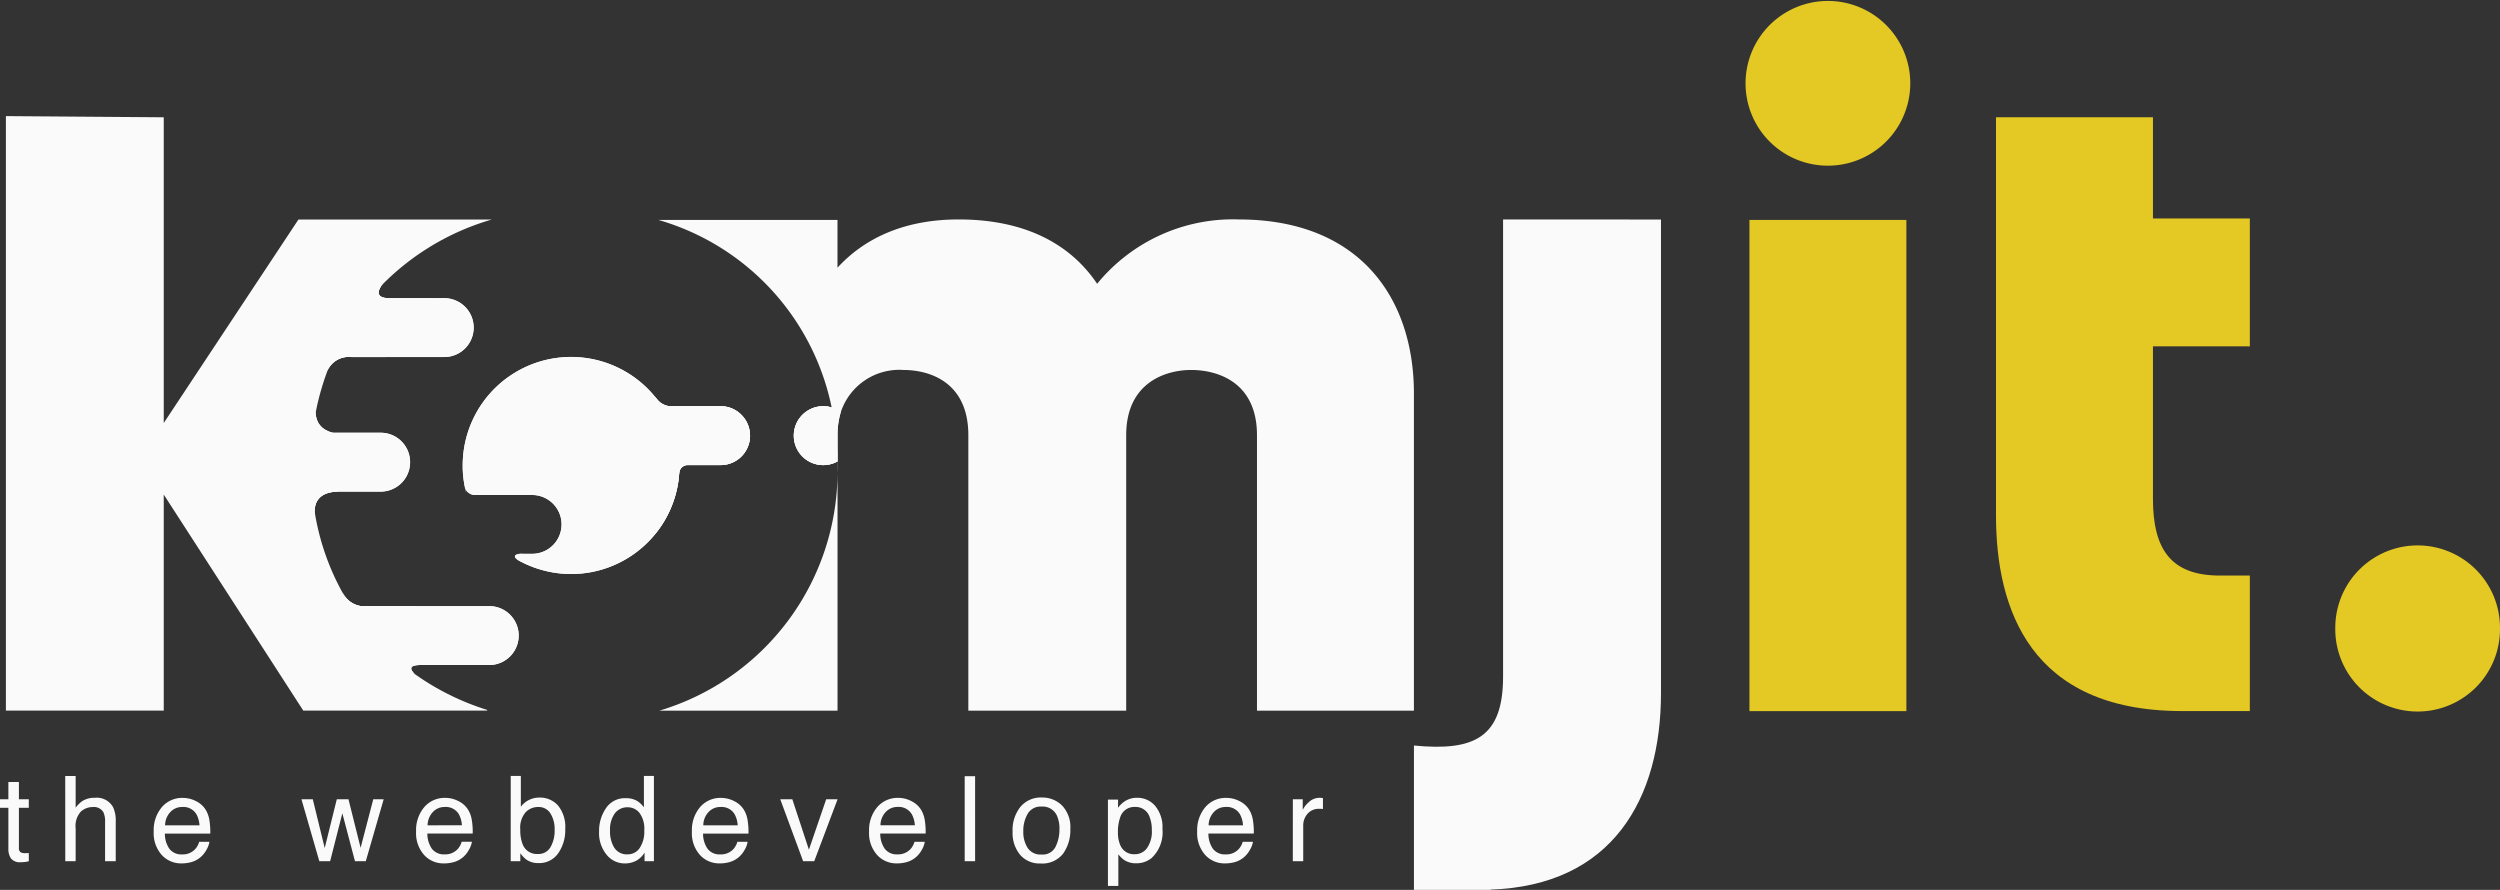 <svg xmlns="http://www.w3.org/2000/svg" width="211.105" height="75.142" viewBox="0 0 211.105 75.142"><rect x="0" y="0" width="211.105" height="75.142" fill="#333333" stroke="none"/><g transform="translate(-161.204 -221.765)"><path d="M196.232,277.8l-.066-.044c-.21-.2-.74-.762.453-.762h3.059l-3.39-4.97H191.66A2.019,2.019,0,0,1,190.147,271a1.753,1.753,0,0,1-.144-.243.222.222,0,0,1-.044-.088l-.022-.033a.911.911,0,0,1-.077-.144,20.88,20.88,0,0,1-2.131-6.361c-.044-.508.066-1.756,1.977-1.778l-2.275-3.335v-.022l1.38-1.767a1.6,1.6,0,0,1-.939-1.911c0-.011.011-.033.011-.044a21.871,21.871,0,0,1,.906-3.1.6.6,0,0,1,.044-.11,1.958,1.958,0,0,1,1.988-1.071H193.7l3.9-4.97H194c-1.358,0-.784-.883-.585-1.137l.044-.044a21.331,21.331,0,0,1,9.221-5.467H186.348l-11.375,17.184V230.743l-13.329-.1v50.2h13.329V262.6l11.783,18.244h15.549l-.044-.066A21.651,21.651,0,0,1,196.232,277.8Z" transform="translate(0.058 0.926)" fill="#fafafa"/><path d="M218.578,255.043a2.47,2.47,0,0,0-1.756-.729h-4.34a1.626,1.626,0,0,1-1.049-.607.483.483,0,0,0-.066-.077.139.139,0,0,0-.022-.033c-.022-.022-.033-.044-.055-.066v.784l-.022,4.97-.033,5.9a9.038,9.038,0,0,0,2.087-5.146,1.038,1.038,0,0,1,.011-.133.717.717,0,0,1,.762-.618h2.728a2.483,2.483,0,0,0,1.756-4.241Zm-6.924,24.98h15.041V259.9A21.072,21.072,0,0,1,211.654,280.023Zm48.912-41.479a14.806,14.806,0,0,0-11.949,5.433c-2.209-3.28-5.975-5.433-11.7-5.433-4.826,0-8.106,1.756-10.226,4.075v-4.031H211.576A20.826,20.826,0,0,1,226.2,254.425a2.173,2.173,0,0,0-.718-.11,2.485,2.485,0,1,0,1.215,4.66v-2.209a6.522,6.522,0,0,1,.276-1.955,5.2,5.2,0,0,1,5.29-3.556c2.12,0,5.478.95,5.478,5.511v23.258h13.329V256.766c0-4.473,3.357-5.511,5.489-5.511s5.555.95,5.555,5.511v23.258h13.252v-26.78C275.363,245.093,270.7,238.544,260.565,238.544Z" transform="translate(5.232 1.751)" fill="#fafafa"/><path d="M294.664,228.72a6.955,6.955,0,1,1,6.954,7.035A6.948,6.948,0,0,1,294.664,228.72Zm.328,11.617h13.252v41.476H294.992Z" transform="translate(13.938 0)" fill="#e4c823"/><path d="M.82-6.689h.889v1.46h.835v.718H1.709V-1.1a.369.369,0,0,0,.186.366.789.789,0,0,0,.342.054l.137,0q.073,0,.171-.012V0a1.962,1.962,0,0,1-.315.063,2.994,2.994,0,0,1-.354.02A.954.954,0,0,1,1.04-.232,1.4,1.4,0,0,1,.82-1.05V-4.512H.112v-.718H.82Zm4.8-.508H6.5v2.676a2.538,2.538,0,0,1,.562-.557,1.894,1.894,0,0,1,1.06-.278,1.567,1.567,0,0,1,1.543.8,2.714,2.714,0,0,1,.22,1.206V0h-.9V-3.3a1.843,1.843,0,0,0-.146-.845.936.936,0,0,0-.9-.43,1.5,1.5,0,0,0-.991.376A1.808,1.808,0,0,0,6.5-2.773V0H5.623Zm9.939,1.851a2.385,2.385,0,0,1,1.079.261,1.99,1.99,0,0,1,.8.676,2.333,2.333,0,0,1,.352.923,6.038,6.038,0,0,1,.078,1.152H14.034a2.237,2.237,0,0,0,.376,1.277A1.259,1.259,0,0,0,15.5-.576a1.408,1.408,0,0,0,1.1-.454,1.531,1.531,0,0,0,.332-.61h.864A1.82,1.82,0,0,1,17.567-1a2.284,2.284,0,0,1-.432.579,2.048,2.048,0,0,1-.991.527,3.011,3.011,0,0,1-.718.078,2.2,2.2,0,0,1-1.655-.71,2.764,2.764,0,0,1-.679-1.99,3.006,3.006,0,0,1,.684-2.046A2.255,2.255,0,0,1,15.562-5.347Zm1.4,2.314a2.277,2.277,0,0,0-.249-.913,1.276,1.276,0,0,0-1.206-.635,1.337,1.337,0,0,0-1.016.437,1.651,1.651,0,0,0-.435,1.111Zm9.566-2.2,1.006,4.121,1.021-4.121h.986l1.025,4.1,1.069-4.1h.879L31,0h-.913L29.02-4.048,27.989,0h-.913L25.568-5.229Zm11.194-.117a2.385,2.385,0,0,1,1.079.261,1.99,1.99,0,0,1,.8.676,2.333,2.333,0,0,1,.352.923,6.038,6.038,0,0,1,.078,1.152H36.2a2.237,2.237,0,0,0,.376,1.277,1.259,1.259,0,0,0,1.089.481,1.408,1.408,0,0,0,1.1-.454,1.531,1.531,0,0,0,.332-.61h.864A1.82,1.82,0,0,1,39.728-1,2.284,2.284,0,0,1,39.3-.42,2.048,2.048,0,0,1,38.3.107a3.011,3.011,0,0,1-.718.078,2.2,2.2,0,0,1-1.655-.71,2.764,2.764,0,0,1-.679-1.99,3.006,3.006,0,0,1,.684-2.046A2.255,2.255,0,0,1,37.724-5.347Zm1.4,2.314a2.277,2.277,0,0,0-.249-.913A1.276,1.276,0,0,0,37.67-4.58a1.337,1.337,0,0,0-1.016.437,1.651,1.651,0,0,0-.435,1.111ZM43.239-7.2h.854v2.6a1.949,1.949,0,0,1,.688-.574,1.936,1.936,0,0,1,.869-.2,2.037,2.037,0,0,1,1.584.671,2.86,2.86,0,0,1,.608,1.98,3.4,3.4,0,0,1-.6,2.061,1.948,1.948,0,0,1-1.665.82,1.706,1.706,0,0,1-1.006-.288,2.429,2.429,0,0,1-.522-.547V0h-.811ZM45.524-.61a1.174,1.174,0,0,0,1.067-.566,2.789,2.789,0,0,0,.354-1.494,2.452,2.452,0,0,0-.354-1.367,1.166,1.166,0,0,0-1.042-.542,1.454,1.454,0,0,0-1.052.444,2,2,0,0,0-.452,1.465,3.237,3.237,0,0,0,.186,1.2A1.282,1.282,0,0,0,45.524-.61Zm6.1-1.943a2.592,2.592,0,0,0,.356,1.406,1.249,1.249,0,0,0,1.143.566,1.2,1.2,0,0,0,1-.525,2.479,2.479,0,0,0,.393-1.506,2.227,2.227,0,0,0-.405-1.467,1.264,1.264,0,0,0-1-.476,1.321,1.321,0,0,0-1.077.508A2.326,2.326,0,0,0,51.626-2.554Zm1.323-2.769a1.861,1.861,0,0,1,1.006.254,2.363,2.363,0,0,1,.532.513V-7.2h.845V0h-.791V-.728a1.9,1.9,0,0,1-.728.7,2.082,2.082,0,0,1-.962.215,1.948,1.948,0,0,1-1.514-.735A2.873,2.873,0,0,1,50.7-2.5a3.376,3.376,0,0,1,.583-1.98A1.91,1.91,0,0,1,52.949-5.322Zm8.059-.024a2.385,2.385,0,0,1,1.079.261,1.99,1.99,0,0,1,.8.676,2.333,2.333,0,0,1,.352.923,6.038,6.038,0,0,1,.078,1.152H59.48a2.237,2.237,0,0,0,.376,1.277,1.259,1.259,0,0,0,1.089.481,1.408,1.408,0,0,0,1.1-.454,1.531,1.531,0,0,0,.332-.61h.864A1.82,1.82,0,0,1,63.013-1a2.284,2.284,0,0,1-.432.579,2.048,2.048,0,0,1-.991.527,3.011,3.011,0,0,1-.718.078,2.2,2.2,0,0,1-1.655-.71,2.764,2.764,0,0,1-.679-1.99,3.006,3.006,0,0,1,.684-2.046A2.255,2.255,0,0,1,61.008-5.347Zm1.4,2.314a2.277,2.277,0,0,0-.249-.913,1.276,1.276,0,0,0-1.206-.635,1.337,1.337,0,0,0-1.016.437A1.651,1.651,0,0,0,59.5-3.032Zm4.612-2.2,1.4,4.258,1.46-4.258h.962L68.867,0H67.93L66-5.229Zm8.948-.117a2.385,2.385,0,0,1,1.079.261,1.99,1.99,0,0,1,.8.676,2.333,2.333,0,0,1,.352.923,6.038,6.038,0,0,1,.078,1.152H74.441a2.237,2.237,0,0,0,.376,1.277,1.259,1.259,0,0,0,1.089.481A1.408,1.408,0,0,0,77-1.03a1.531,1.531,0,0,0,.332-.61H78.2A1.82,1.82,0,0,1,77.974-1a2.284,2.284,0,0,1-.432.579,2.048,2.048,0,0,1-.991.527,3.011,3.011,0,0,1-.718.078,2.2,2.2,0,0,1-1.655-.71,2.764,2.764,0,0,1-.679-1.99,3.006,3.006,0,0,1,.684-2.046A2.255,2.255,0,0,1,75.97-5.347Zm1.4,2.314a2.277,2.277,0,0,0-.249-.913,1.276,1.276,0,0,0-1.206-.635,1.337,1.337,0,0,0-1.016.437,1.651,1.651,0,0,0-.435,1.111Zm4.207-4.141h.879V0h-.879ZM88.05-.566a1.212,1.212,0,0,0,1.2-.662A3.3,3.3,0,0,0,89.574-2.7a2.621,2.621,0,0,0-.234-1.191,1.318,1.318,0,0,0-1.279-.723A1.262,1.262,0,0,0,86.888-4a2.852,2.852,0,0,0-.366,1.484,2.481,2.481,0,0,0,.366,1.392A1.29,1.29,0,0,0,88.05-.566Zm.034-4.814a2.368,2.368,0,0,1,1.709.674,2.631,2.631,0,0,1,.7,1.982,3.4,3.4,0,0,1-.615,2.09A2.226,2.226,0,0,1,87.967.19a2.155,2.155,0,0,1-1.714-.73,2.883,2.883,0,0,1-.635-1.96,3.119,3.119,0,0,1,.669-2.1A2.245,2.245,0,0,1,88.085-5.381Zm7.859,4.79a1.254,1.254,0,0,0,1.023-.515,2.451,2.451,0,0,0,.408-1.541,2.875,2.875,0,0,0-.181-1.074,1.247,1.247,0,0,0-1.25-.864,1.246,1.246,0,0,0-1.25.913,3.619,3.619,0,0,0-.181,1.24,2.629,2.629,0,0,0,.181,1.03A1.246,1.246,0,0,0,95.944-.591ZM93.668-5.205h.854v.693a2.133,2.133,0,0,1,.576-.552,1.855,1.855,0,0,1,1.045-.293,1.965,1.965,0,0,1,1.509.681,2.791,2.791,0,0,1,.62,1.946,2.988,2.988,0,0,1-.894,2.441,2.019,2.019,0,0,1-1.318.464,1.79,1.79,0,0,1-.991-.259,2.284,2.284,0,0,1-.522-.5V2.085h-.879Zm10.008-.142a2.385,2.385,0,0,1,1.079.261,1.99,1.99,0,0,1,.8.676,2.333,2.333,0,0,1,.352.923,6.038,6.038,0,0,1,.078,1.152h-3.833a2.237,2.237,0,0,0,.376,1.277,1.259,1.259,0,0,0,1.089.481,1.408,1.408,0,0,0,1.1-.454,1.531,1.531,0,0,0,.332-.61h.864A1.82,1.82,0,0,1,105.68-1a2.284,2.284,0,0,1-.432.579,2.048,2.048,0,0,1-.991.527,3.011,3.011,0,0,1-.718.078,2.2,2.2,0,0,1-1.655-.71,2.764,2.764,0,0,1-.679-1.99,3.006,3.006,0,0,1,.684-2.046A2.255,2.255,0,0,1,103.676-5.347Zm1.4,2.314a2.277,2.277,0,0,0-.249-.913,1.276,1.276,0,0,0-1.206-.635,1.337,1.337,0,0,0-1.016.437,1.651,1.651,0,0,0-.435,1.111Zm4.207-2.2h.835v.9a2,2,0,0,1,.5-.642,1.3,1.3,0,0,1,.923-.378l.083,0,.2.02v.928a1.313,1.313,0,0,0-.144-.02q-.066,0-.144,0a1.254,1.254,0,0,0-1.021.427,1.491,1.491,0,0,0-.356.984V0h-.879Z" transform="translate(161.092 294.488)" fill="#fafafa"/><path d="M276.835,238.545v38.614c0,5.153-2.455,6.3-7.527,5.809v12.189h6.526l-.1-.023c10.356-.321,14.434-7.7,14.434-16.584v-40Z" transform="translate(11.292 1.751)" fill="#fafafa"/><path d="M339.757,270.423a6.954,6.954,0,0,1,13.908,0,6.955,6.955,0,1,1-13.908,0Z" transform="translate(18.643 4.352)" fill="#e4c823"/><path d="M335.249,250.077v-10.8h-8.181v-8.544H313.814v33.615c0,7.957,2.93,16.472,15.595,16.524l-.017,0h5.857v-.72h0V269.43h-2.61c-4.035-.028-5.571-2.21-5.571-6.455v-12.9Z" transform="translate(15.936 0.936)" fill="#e4c823"/><path d="M229.438,258.454v.928c.011-.188.011-.375.011-.574C229.449,258.686,229.449,258.575,229.438,258.454Zm-.5-4.55a2.173,2.173,0,0,0-.718-.11,2.485,2.485,0,1,0,1.215,4.66v-.221A23.093,23.093,0,0,0,228.941,253.9Zm-7.62.618a2.47,2.47,0,0,0-1.756-.729h-4.34a1.626,1.626,0,0,1-1.049-.607.482.482,0,0,0-.066-.077.138.138,0,0,0-.022-.033c-.022-.022-.033-.044-.055-.066a9.152,9.152,0,0,0-16.245,5.8,8.625,8.625,0,0,0,.177,1.789.193.193,0,0,0,.011.055v.011a.884.884,0,0,0,.828.629h4.848a2.485,2.485,0,0,1,0,4.97H202.58s-.8.088-.1.541l.011.011a.034.034,0,0,0,.022.011,9.173,9.173,0,0,0,11.463-2.153v-.011a9.038,9.038,0,0,0,2.087-5.146,1.036,1.036,0,0,1,.011-.133.717.717,0,0,1,.762-.618h2.728a2.483,2.483,0,0,0,1.756-4.241Zm-23.346,6.14a2.616,2.616,0,0,0,.1.431Zm-7.112-4.627h-4a2.014,2.014,0,0,1-.486-.155,1.6,1.6,0,0,1-.939-1.911l-.044.221a23.473,23.473,0,0,0-.4,3.457l-.011.011.011.011c-.022.387-.055.751-.055,1.137a21.384,21.384,0,0,0,.353,3.976c-.044-.508.066-1.756,1.977-1.778h3.589a2.485,2.485,0,1,0,0-4.97Zm9.166,14.644h-10.8a2.019,2.019,0,0,1-1.513-1.027,20.61,20.61,0,0,0,5.8,6.593l.221.166c-.21-.2-.74-.762.453-.762h5.842a2.485,2.485,0,1,0,0-4.97Zm-3.8-26.007h-4.66c-1.358,0-.784-.883-.585-1.137a20.9,20.9,0,0,0-4.583,7.178,1.958,1.958,0,0,1,1.988-1.071h7.841a2.485,2.485,0,1,0,0-4.97Z" transform="translate(2.489 2.272)" fill="#fafafa"/><path d="M214.884,258.186v.044c0,.188-.011.387-.022.574a1.036,1.036,0,0,0-.011.133,9.133,9.133,0,0,1-9.122,8.448c-.261,0-.521-.011-.78-.033s-.508-.054-.76-.1-.495-.095-.739-.158-.479-.134-.714-.214-.463-.171-.689-.27c-.127-.056-.254-.115-.379-.176s-.243-.118-.358-.187a.963.963,0,0,1-.276-.222.18.18,0,0,1-.045-.16.222.222,0,0,1,.115-.116,1.24,1.24,0,0,1,.576-.07h.758a2.485,2.485,0,0,0,0-4.97H197.59a.879.879,0,0,1-.828-.641.193.193,0,0,1-.011-.055,8.625,8.625,0,0,1-.177-1.789,9.152,9.152,0,0,1,16.245-5.8c.022.022.033.044.055.066a.138.138,0,0,1,.022.033.482.482,0,0,1,.066.077A9.183,9.183,0,0,1,214.884,258.186Z" transform="translate(3.703 2.849)" fill="#fafafa"/><path d="M202.642,270.719a2.489,2.489,0,0,1-2.485,2.485h-5.842c-1.193,0-.663.563-.453.762l-.221-.166-.817-.6h-6.615a2.485,2.485,0,1,1,0-4.97h2.142l-.652-1.27a1.753,1.753,0,0,0,.144.243,2.019,2.019,0,0,0,1.513,1.027h10.8A2.481,2.481,0,0,1,202.642,270.719Z" transform="translate(2.362 4.716)" fill="#fafafa"/><path d="M194.34,257.534a2.481,2.481,0,0,1-2.485,2.485h-3.589c-1.911.022-2.021,1.27-1.977,1.778a.839.839,0,0,0,.022.21l-.155-.066-.42-1.922h-7.819a2.485,2.485,0,1,1,0-4.97h8.04l.431-1.844.044-.221a1.6,1.6,0,0,0,.939,1.911,2.014,2.014,0,0,0,.486.155h4A2.481,2.481,0,0,1,194.34,257.534Z" transform="translate(1.497 3.258)" fill="#fafafa"/><path d="M199.2,247.163a2.481,2.481,0,0,1-2.485,2.485h-7.841a1.958,1.958,0,0,0-1.988,1.071.6.6,0,0,0-.044.11v-1.182h-4.075a2.485,2.485,0,1,1,0-4.97h6.361l.839-.762,1.557-.442a.034.034,0,0,1-.011.022l-.044.044c-.2.254-.773,1.137.585,1.137h4.66A2.489,2.489,0,0,1,199.2,247.163Z" transform="translate(2.003 2.265)" fill="#fafafa"/><path d="M219.911,255.374a2.489,2.489,0,0,1-2.485,2.485h-9.5a2.432,2.432,0,0,1-1.756-.729,2.483,2.483,0,0,1,1.756-4.241h4.428l-.387-.685a.482.482,0,0,1,.066.077,1.626,1.626,0,0,0,1.049.607h4.34a2.489,2.489,0,0,1,2.485,2.485Z" transform="translate(4.628 3.176)" fill="#fafafa"/><path d="M213.906,257.324a.717.717,0,0,0-.762.618,1.036,1.036,0,0,0-.011.133h-.1v-.751Z" transform="translate(5.42 3.71)" fill="#fafafa"/><path d="M225.86,253.321a6.522,6.522,0,0,0-.276,1.955v2.209a2.488,2.488,0,1,1-1.215-4.66,2.173,2.173,0,0,1,.718.11A2.213,2.213,0,0,1,225.86,253.321Z" transform="translate(6.344 3.241)" fill="#fafafa"/><path d="M196.843,259.475a2.616,2.616,0,0,1-.1-.431Z" transform="translate(3.72 3.89)" fill="#fafafa"/><path d="M200.842,263.87" transform="translate(4.148 4.394)" fill="#fafafa"/></g></svg>